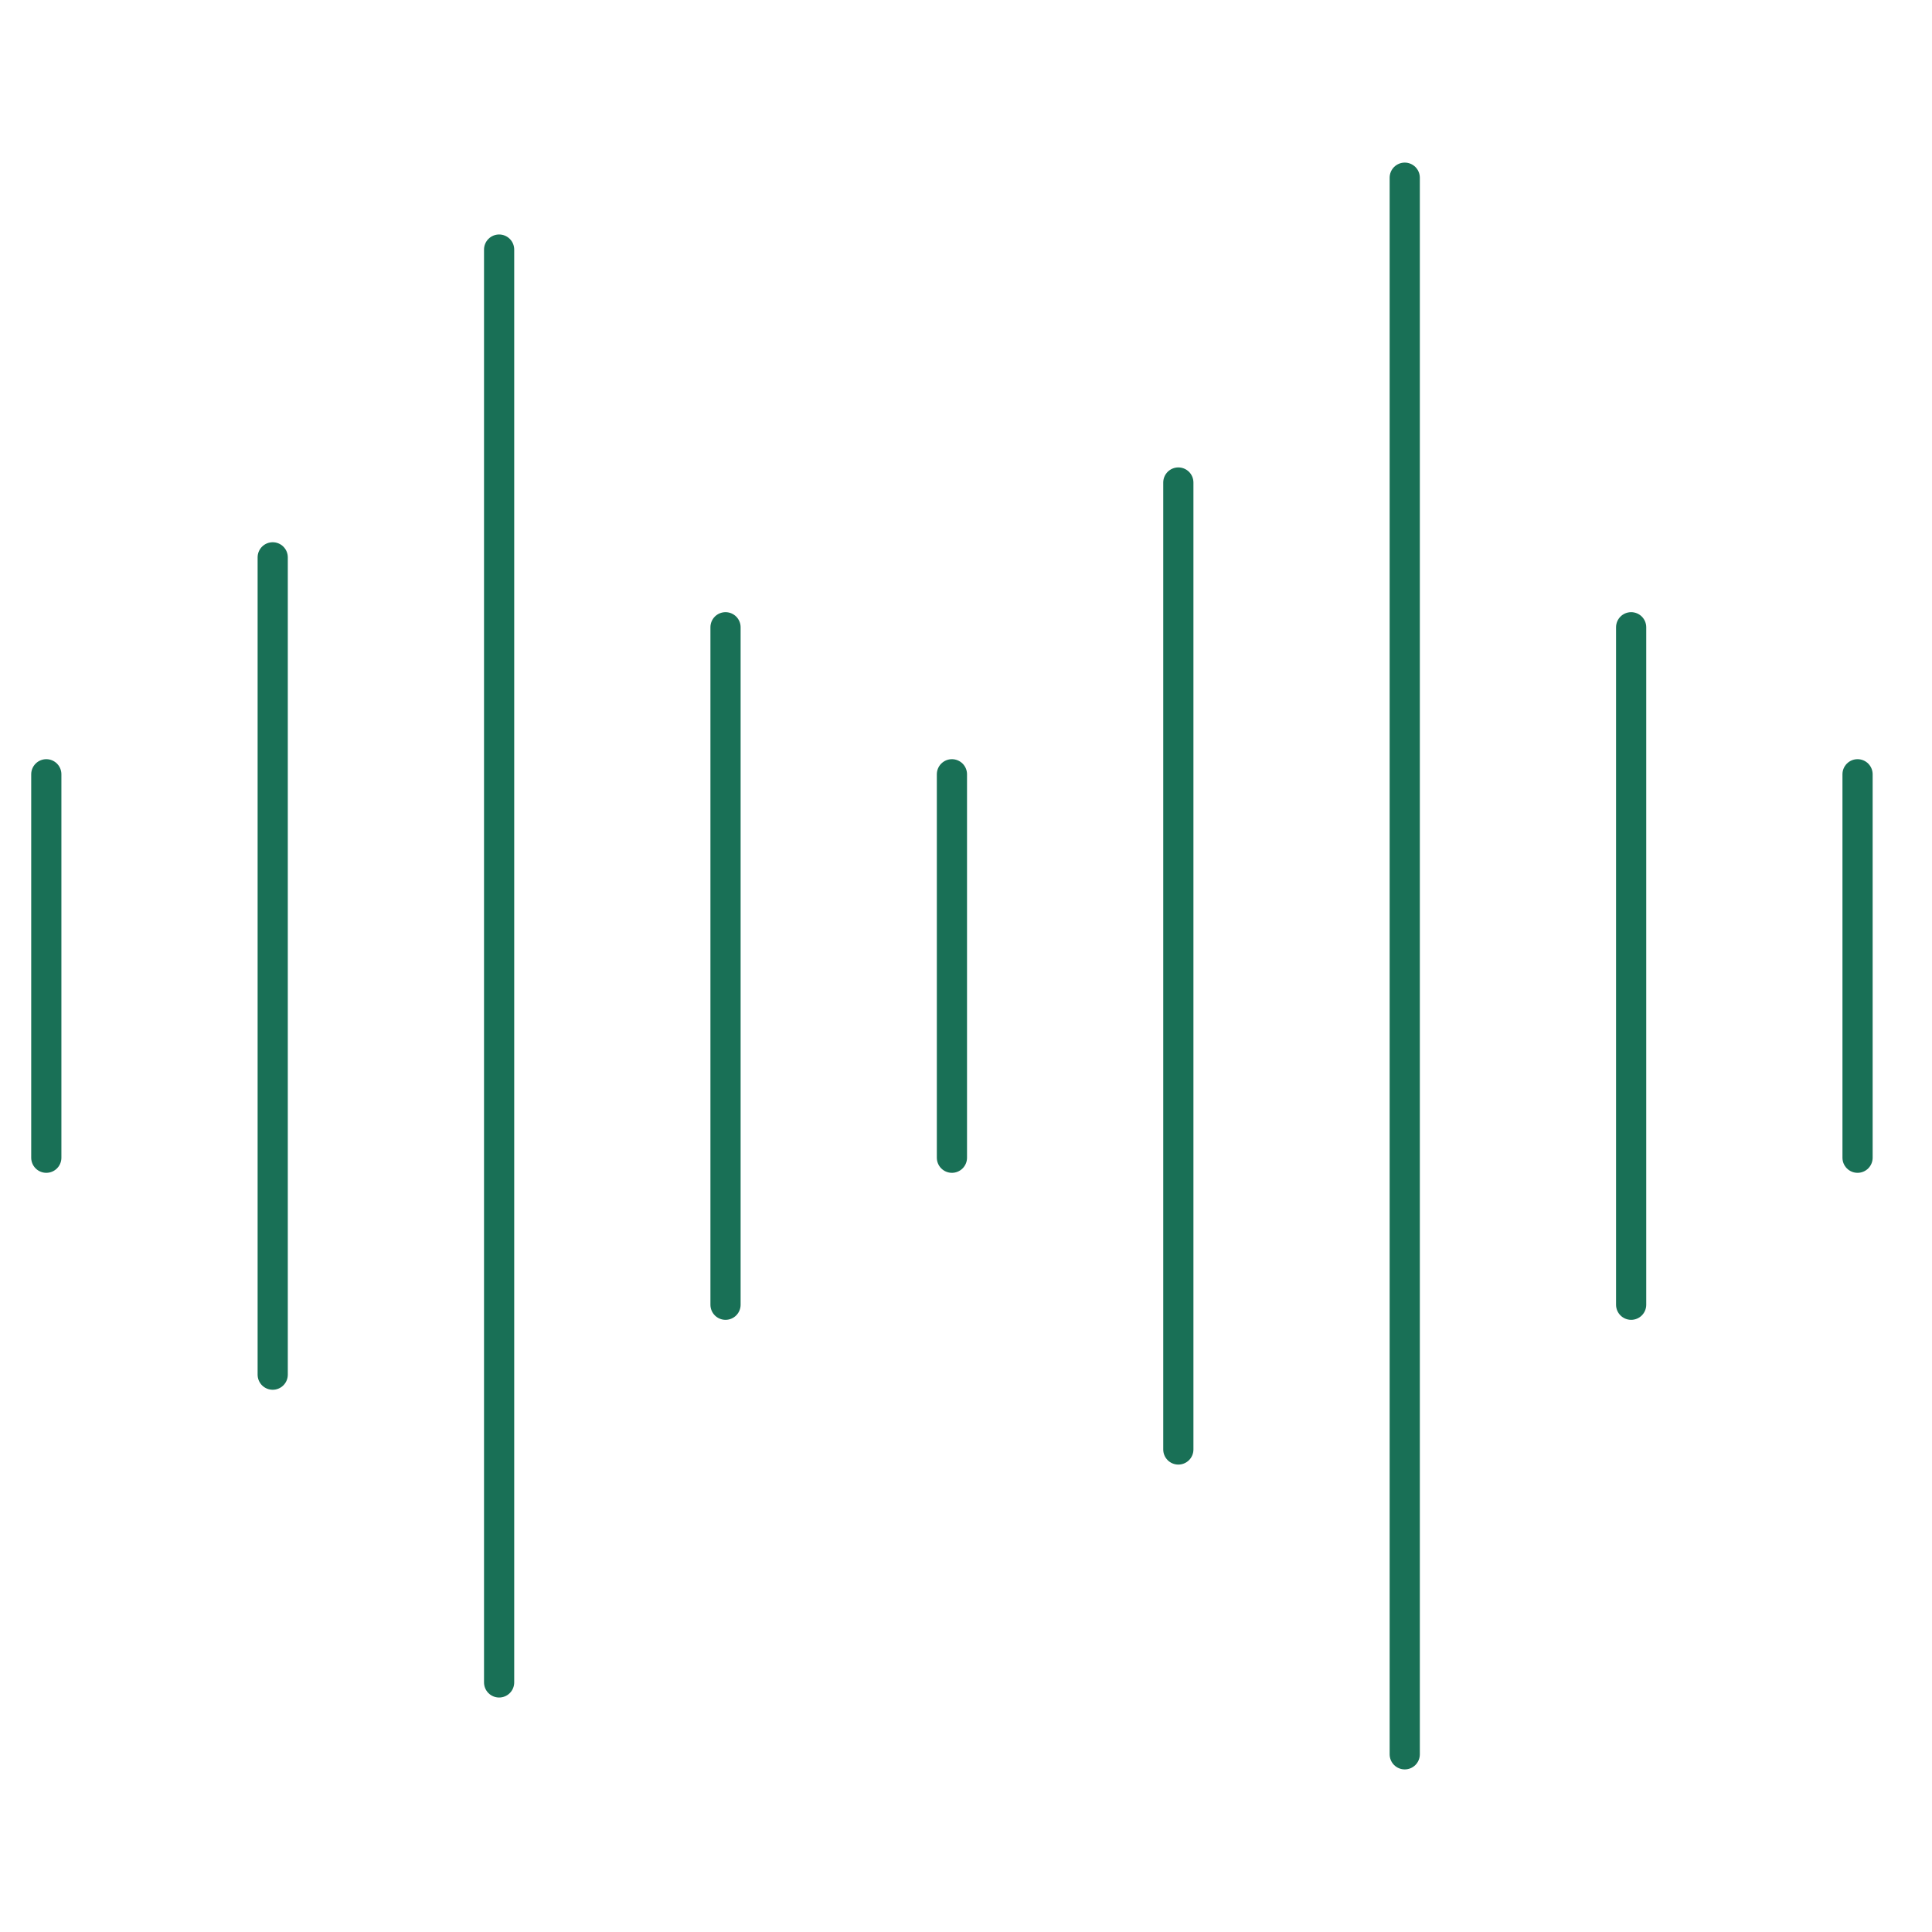 <svg id="Layer_1" data-name="Layer 1" xmlns="http://www.w3.org/2000/svg" viewBox="0 0 512 512"><defs><style>.cls-1{fill:none;stroke:#197056;stroke-linecap:round;stroke-linejoin:round;stroke-width:8px;}</style></defs><line class="cls-1" x1="12.27" y1="306.81" x2="12.27" y2="205.19"/><line class="cls-1" x1="252.27" y1="306.81" x2="252.27" y2="205.19"/><line class="cls-1" x1="492.27" y1="306.81" x2="492.27" y2="205.19"/><line class="cls-1" x1="432.27" y1="345.77" x2="432.27" y2="166.23"/><line class="cls-1" x1="192.27" y1="345.77" x2="192.27" y2="166.23"/><line class="cls-1" x1="72.27" y1="364.3" x2="72.27" y2="147.7"/><line class="cls-1" x1="312.27" y1="384.13" x2="312.27" y2="127.87"/><line class="cls-1" x1="372.27" y1="47.09" x2="372.27" y2="464.91"/><line class="cls-1" x1="132.27" y1="66.14" x2="132.27" y2="445.86"/></svg>
